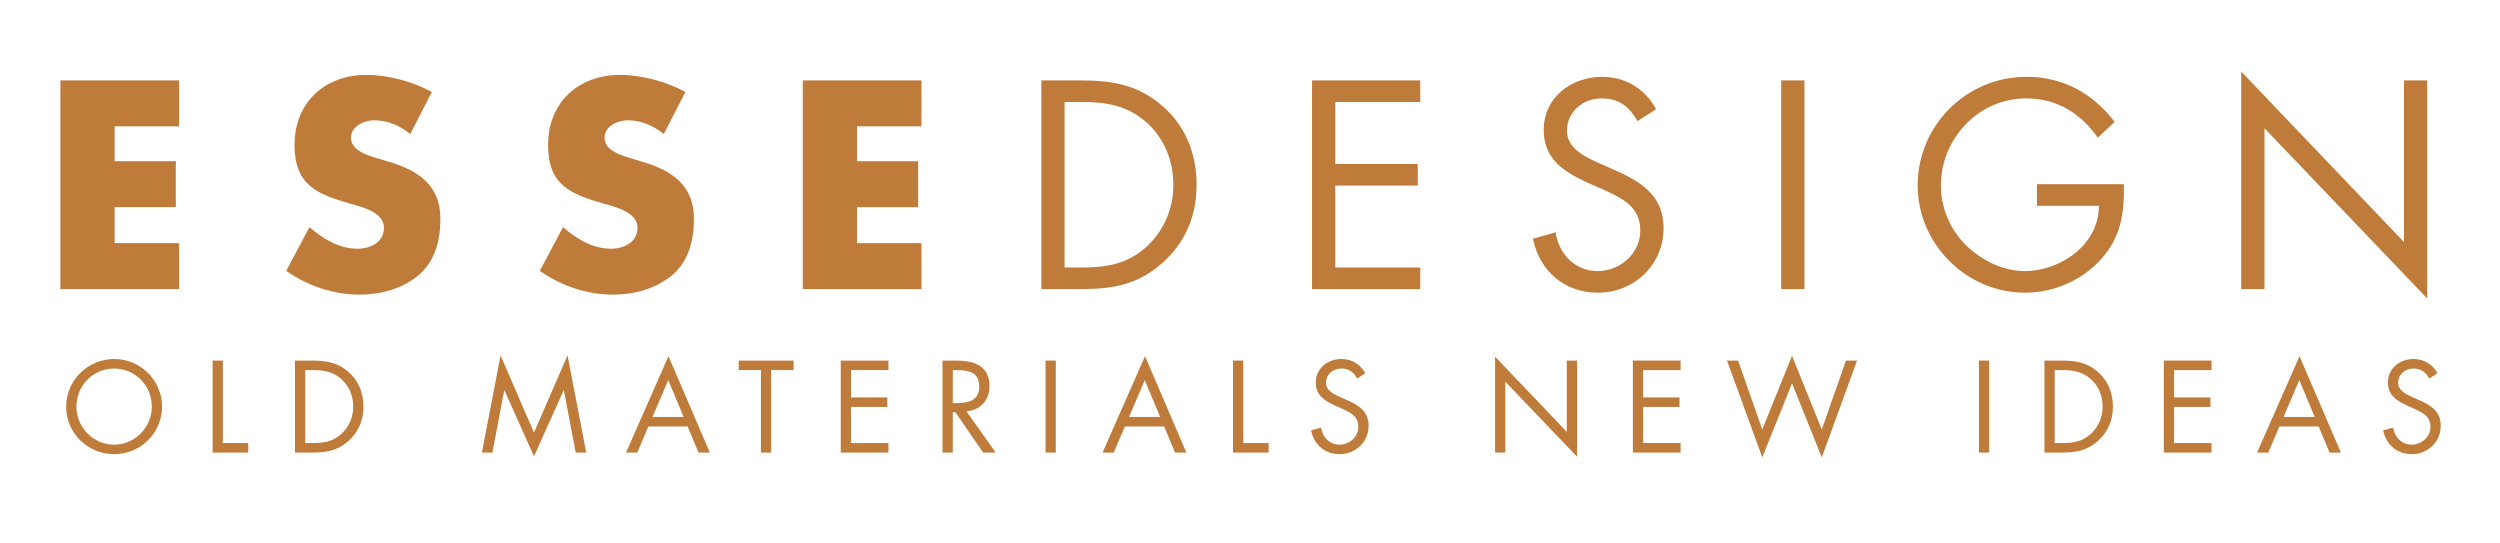 <?xml version="1.0" encoding="utf-8"?>
<!-- Generator: Adobe Illustrator 16.0.0, SVG Export Plug-In . SVG Version: 6.00 Build 0)  -->
<!DOCTYPE svg PUBLIC "-//W3C//DTD SVG 1.1//EN" "http://www.w3.org/Graphics/SVG/1.1/DTD/svg11.dtd">
<svg version="1.1" id="Livello_1" xmlns="http://www.w3.org/2000/svg" xmlns:xlink="http://www.w3.org/1999/xlink" x="0px" y="0px"
	 width="252.686px" height="54.932px" viewBox="0 0 252.686 54.932" enable-background="new 0 0 252.686 54.932"
	 xml:space="preserve">
<g>
	<g>
		<path fill="#BF7B3A" d="M11.586,12.771v3.525h6.182v4.643h-6.182v3.637h6.518v4.644h-12V8.127h12v4.643H11.586z"/>
		<path fill="#BF7B3A" d="M41.465,13.555c-1.008-0.84-2.295-1.399-3.637-1.399c-1.008,0-2.35,0.588-2.35,1.763
			c0,1.23,1.481,1.707,2.434,2.014l1.397,0.42c2.938,0.867,5.204,2.35,5.204,5.762c0,2.098-0.504,4.252-2.183,5.679
			c-1.65,1.399-3.859,1.986-5.985,1.986c-2.658,0-5.261-0.895-7.414-2.405l2.35-4.42c1.37,1.203,2.994,2.182,4.868,2.182
			c1.287,0,2.657-0.643,2.657-2.126c0-1.539-2.153-2.07-3.328-2.406c-3.44-0.979-5.707-1.875-5.707-5.958
			c0-4.28,3.05-7.078,7.273-7.078c2.125,0,4.727,0.671,6.602,1.734L41.465,13.555z"/>
		<path fill="#BF7B3A" d="M67.092,13.555c-1.008-0.84-2.295-1.399-3.638-1.399c-1.007,0-2.35,0.588-2.35,1.763
			c0,1.23,1.483,1.707,2.435,2.014l1.398,0.42c2.938,0.867,5.202,2.35,5.202,5.762c0,2.098-0.503,4.252-2.181,5.679
			c-1.651,1.399-3.861,1.986-5.986,1.986c-2.658,0-5.259-0.895-7.413-2.405l2.35-4.42c1.371,1.203,2.993,2.182,4.867,2.182
			c1.286,0,2.657-0.643,2.657-2.126c0-1.539-2.154-2.07-3.329-2.406c-3.44-0.979-5.706-1.875-5.706-5.958
			c0-4.28,3.049-7.078,7.272-7.078c2.126,0,4.728,0.671,6.603,1.734L67.092,13.555z"/>
		<path fill="#BF7B3A" d="M86.619,12.771v3.525h6.183v4.643h-6.183v3.637h6.519v4.644H81.137V8.127h12.001v4.643H86.619z"/>
		<path fill="#BF7B3A" d="M105.252,8.127h3.973c3.162,0,5.734,0.42,8.225,2.545c2.405,2.07,3.496,4.896,3.496,8.029
			c0,3.077-1.118,5.791-3.441,7.86c-2.516,2.238-5.034,2.658-8.336,2.658h-3.916V8.127z M109.309,27.037
			c2.573,0,4.728-0.363,6.658-2.182c1.733-1.623,2.629-3.833,2.629-6.182c0-2.406-0.923-4.727-2.741-6.322
			c-1.931-1.707-4.056-2.042-6.546-2.042h-1.707v16.728H109.309z"/>
		<path fill="#BF7B3A" d="M132.614,8.127h10.938v2.182h-8.588v6.266h8.336v2.182h-8.336v8.28h8.588v2.183h-10.938V8.127z"/>
		<path fill="#BF7B3A" d="M165.515,12.24c-0.84-1.455-1.848-2.294-3.638-2.294c-1.875,0-3.497,1.343-3.497,3.273
			c0,1.818,1.874,2.657,3.302,3.301l1.398,0.616c2.741,1.202,5.062,2.573,5.062,5.93c0,3.692-2.964,6.518-6.629,6.518
			c-3.385,0-5.902-2.182-6.573-5.455l2.294-0.643c0.307,2.154,1.957,3.916,4.223,3.916s4.336-1.734,4.336-4.112
			c0-2.462-1.93-3.301-3.888-4.196l-1.286-0.56c-2.463-1.119-4.589-2.377-4.589-5.398c0-3.273,2.771-5.371,5.903-5.371
			c2.35,0,4.335,1.203,5.455,3.272L165.515,12.24z"/>
		<path fill="#BF7B3A" d="M182.384,29.22h-2.35V8.127h2.35V29.22z"/>
		<path fill="#BF7B3A" d="M214.667,18.617c0.057,2.854-0.251,5.203-2.182,7.441c-1.93,2.237-4.867,3.524-7.805,3.524
			c-5.931,0-10.854-4.923-10.854-10.854c0-6.042,4.923-10.965,10.993-10.965c3.692,0,6.686,1.65,8.924,4.559l-1.707,1.595
			c-1.762-2.49-4.14-3.972-7.244-3.972c-4.812,0-8.616,4.056-8.616,8.812c0,2.238,0.895,4.364,2.462,5.958
			c1.538,1.538,3.775,2.685,5.986,2.685c3.664,0,7.524-2.685,7.524-6.601h-6.266v-2.183H214.667z"/>
		<path fill="#BF7B3A" d="M226.531,7.232l16.449,17.232V8.127h2.35V30.17l-16.448-17.203V29.22h-2.351V7.232z"/>
	</g>
	<g>
		<path fill="#BF7B3A" d="M16.381,41.107c0,2.676-2.195,4.797-4.847,4.797s-4.848-2.121-4.848-4.797
			c0-2.664,2.196-4.822,4.848-4.822S16.381,38.443,16.381,41.107z M7.723,41.095c0,2.096,1.701,3.848,3.812,3.848
			c2.108,0,3.81-1.751,3.81-3.848c0-2.109-1.677-3.848-3.81-3.848C9.4,37.247,7.723,38.986,7.723,41.095z"/>
		<path fill="#BF7B3A" d="M22.526,44.782h2.565v0.962h-3.601v-9.299h1.035V44.782z"/>
		<path fill="#BF7B3A" d="M29.818,36.445h1.752c1.393,0,2.527,0.185,3.625,1.122c1.06,0.913,1.542,2.158,1.542,3.54
			c0,1.356-0.494,2.553-1.517,3.465c-1.11,0.987-2.221,1.172-3.676,1.172h-1.727V36.445z M31.606,44.782
			c1.135,0,2.084-0.16,2.936-0.962c0.765-0.715,1.159-1.689,1.159-2.725c0-1.062-0.407-2.084-1.209-2.788
			c-0.851-0.752-1.788-0.9-2.886-0.9h-0.752v7.375H31.606z"/>
		<path fill="#BF7B3A" d="M50.593,35.916l3.38,7.806l3.391-7.806l1.888,9.829h-1.062l-1.195-6.29h-0.025l-2.996,6.672l-2.985-6.672
			h-0.024l-1.196,6.29h-1.06L50.593,35.916z"/>
		<path fill="#BF7B3A" d="M65.532,43.105l-1.122,2.639h-1.135l4.291-9.743l4.182,9.743h-1.146l-1.098-2.639H65.532z M67.543,38.418
			l-1.591,3.725h3.145L67.543,38.418z"/>
		<path fill="#BF7B3A" d="M77.945,45.744h-1.036v-8.337h-2.244v-0.962h5.549v0.962h-2.269V45.744z"/>
		<path fill="#BF7B3A" d="M84.978,36.445H89.8v0.962h-3.786v2.762h3.675v0.962h-3.675v3.65H89.8v0.962h-4.822V36.445z"/>
		<path fill="#BF7B3A" d="M96.303,45.744h-1.036v-9.299h1.344c1.764,0,3.403,0.469,3.403,2.565c0,1.431-0.899,2.441-2.33,2.565
			l2.96,4.168h-1.271l-2.812-4.082h-0.259V45.744z M96.303,40.75h0.321c1.171,0,2.354-0.222,2.354-1.665
			c0-1.529-1.121-1.677-2.367-1.677h-0.308V40.75z"/>
		<path fill="#BF7B3A" d="M106.714,45.744h-1.035v-9.299h1.035V45.744z"/>
		<path fill="#BF7B3A" d="M113.697,43.105l-1.123,2.639h-1.134l4.291-9.743l4.181,9.743h-1.146l-1.098-2.639H113.697z
			 M115.707,38.418l-1.591,3.725h3.146L115.707,38.418z"/>
		<path fill="#BF7B3A" d="M125.664,44.782h2.565v0.962h-3.602v-9.299h1.036V44.782z"/>
		<path fill="#BF7B3A" d="M137.173,38.258c-0.37-0.641-0.813-1.011-1.603-1.011c-0.827,0-1.543,0.592-1.543,1.443
			c0,0.801,0.826,1.172,1.456,1.456l0.616,0.271c1.209,0.531,2.233,1.134,2.233,2.614c0,1.628-1.308,2.874-2.924,2.874
			c-1.492,0-2.602-0.961-2.897-2.405l1.01-0.284c0.137,0.95,0.864,1.727,1.862,1.727c0.999,0,1.912-0.765,1.912-1.813
			c0-1.085-0.852-1.455-1.714-1.85l-0.568-0.247c-1.084-0.493-2.021-1.049-2.021-2.38c0-1.443,1.221-2.368,2.603-2.368
			c1.035,0,1.911,0.53,2.404,1.442L137.173,38.258z"/>
		<path fill="#BF7B3A" d="M151.115,36.051l7.251,7.597v-7.202h1.036v9.718l-7.252-7.584v7.165h-1.035V36.051z"/>
		<path fill="#BF7B3A" d="M165.043,36.445h4.822v0.962h-3.787v2.762h3.675v0.962h-3.675v3.65h3.787v0.962h-4.822V36.445z"/>
		<path fill="#BF7B3A" d="M178.119,43.414l3.009-7.449l3.01,7.449l2.44-6.968h1.123l-3.563,9.78l-3.01-7.486l-3.009,7.486
			l-3.564-9.78h1.123L178.119,43.414z"/>
		<path fill="#BF7B3A" d="M201.053,45.744h-1.035v-9.299h1.035V45.744z"/>
		<path fill="#BF7B3A" d="M206.643,36.445h1.75c1.395,0,2.529,0.185,3.627,1.122c1.061,0.913,1.541,2.158,1.541,3.54
			c0,1.356-0.494,2.553-1.517,3.465c-1.11,0.987-2.22,1.172-3.676,1.172h-1.726V36.445z M208.43,44.782
			c1.135,0,2.086-0.16,2.936-0.962c0.765-0.715,1.159-1.689,1.159-2.725c0-1.062-0.406-2.084-1.208-2.788
			c-0.852-0.752-1.788-0.9-2.887-0.9h-0.751v7.375H208.43z"/>
		<path fill="#BF7B3A" d="M218.707,36.445h4.822v0.962h-3.785v2.762h3.674v0.962h-3.674v3.65h3.785v0.962h-4.822V36.445z"/>
		<path fill="#BF7B3A" d="M230.39,43.105l-1.122,2.639h-1.135l4.292-9.743l4.18,9.743h-1.146l-1.097-2.639H230.39z M232.399,38.418
			l-1.591,3.725h3.146L232.399,38.418z"/>
		<path fill="#BF7B3A" d="M245.537,38.258c-0.369-0.641-0.812-1.011-1.603-1.011c-0.826,0-1.541,0.592-1.541,1.443
			c0,0.801,0.827,1.172,1.454,1.456l0.618,0.271c1.207,0.531,2.231,1.134,2.231,2.614c0,1.628-1.307,2.874-2.923,2.874
			c-1.493,0-2.603-0.961-2.898-2.405l1.012-0.284c0.136,0.95,0.863,1.727,1.862,1.727s1.911-0.765,1.911-1.813
			c0-1.085-0.851-1.455-1.714-1.85l-0.567-0.247c-1.085-0.493-2.022-1.049-2.022-2.38c0-1.443,1.22-2.368,2.602-2.368
			c1.037,0,1.911,0.53,2.405,1.442L245.537,38.258z"/>
	</g>
</g>
</svg>

